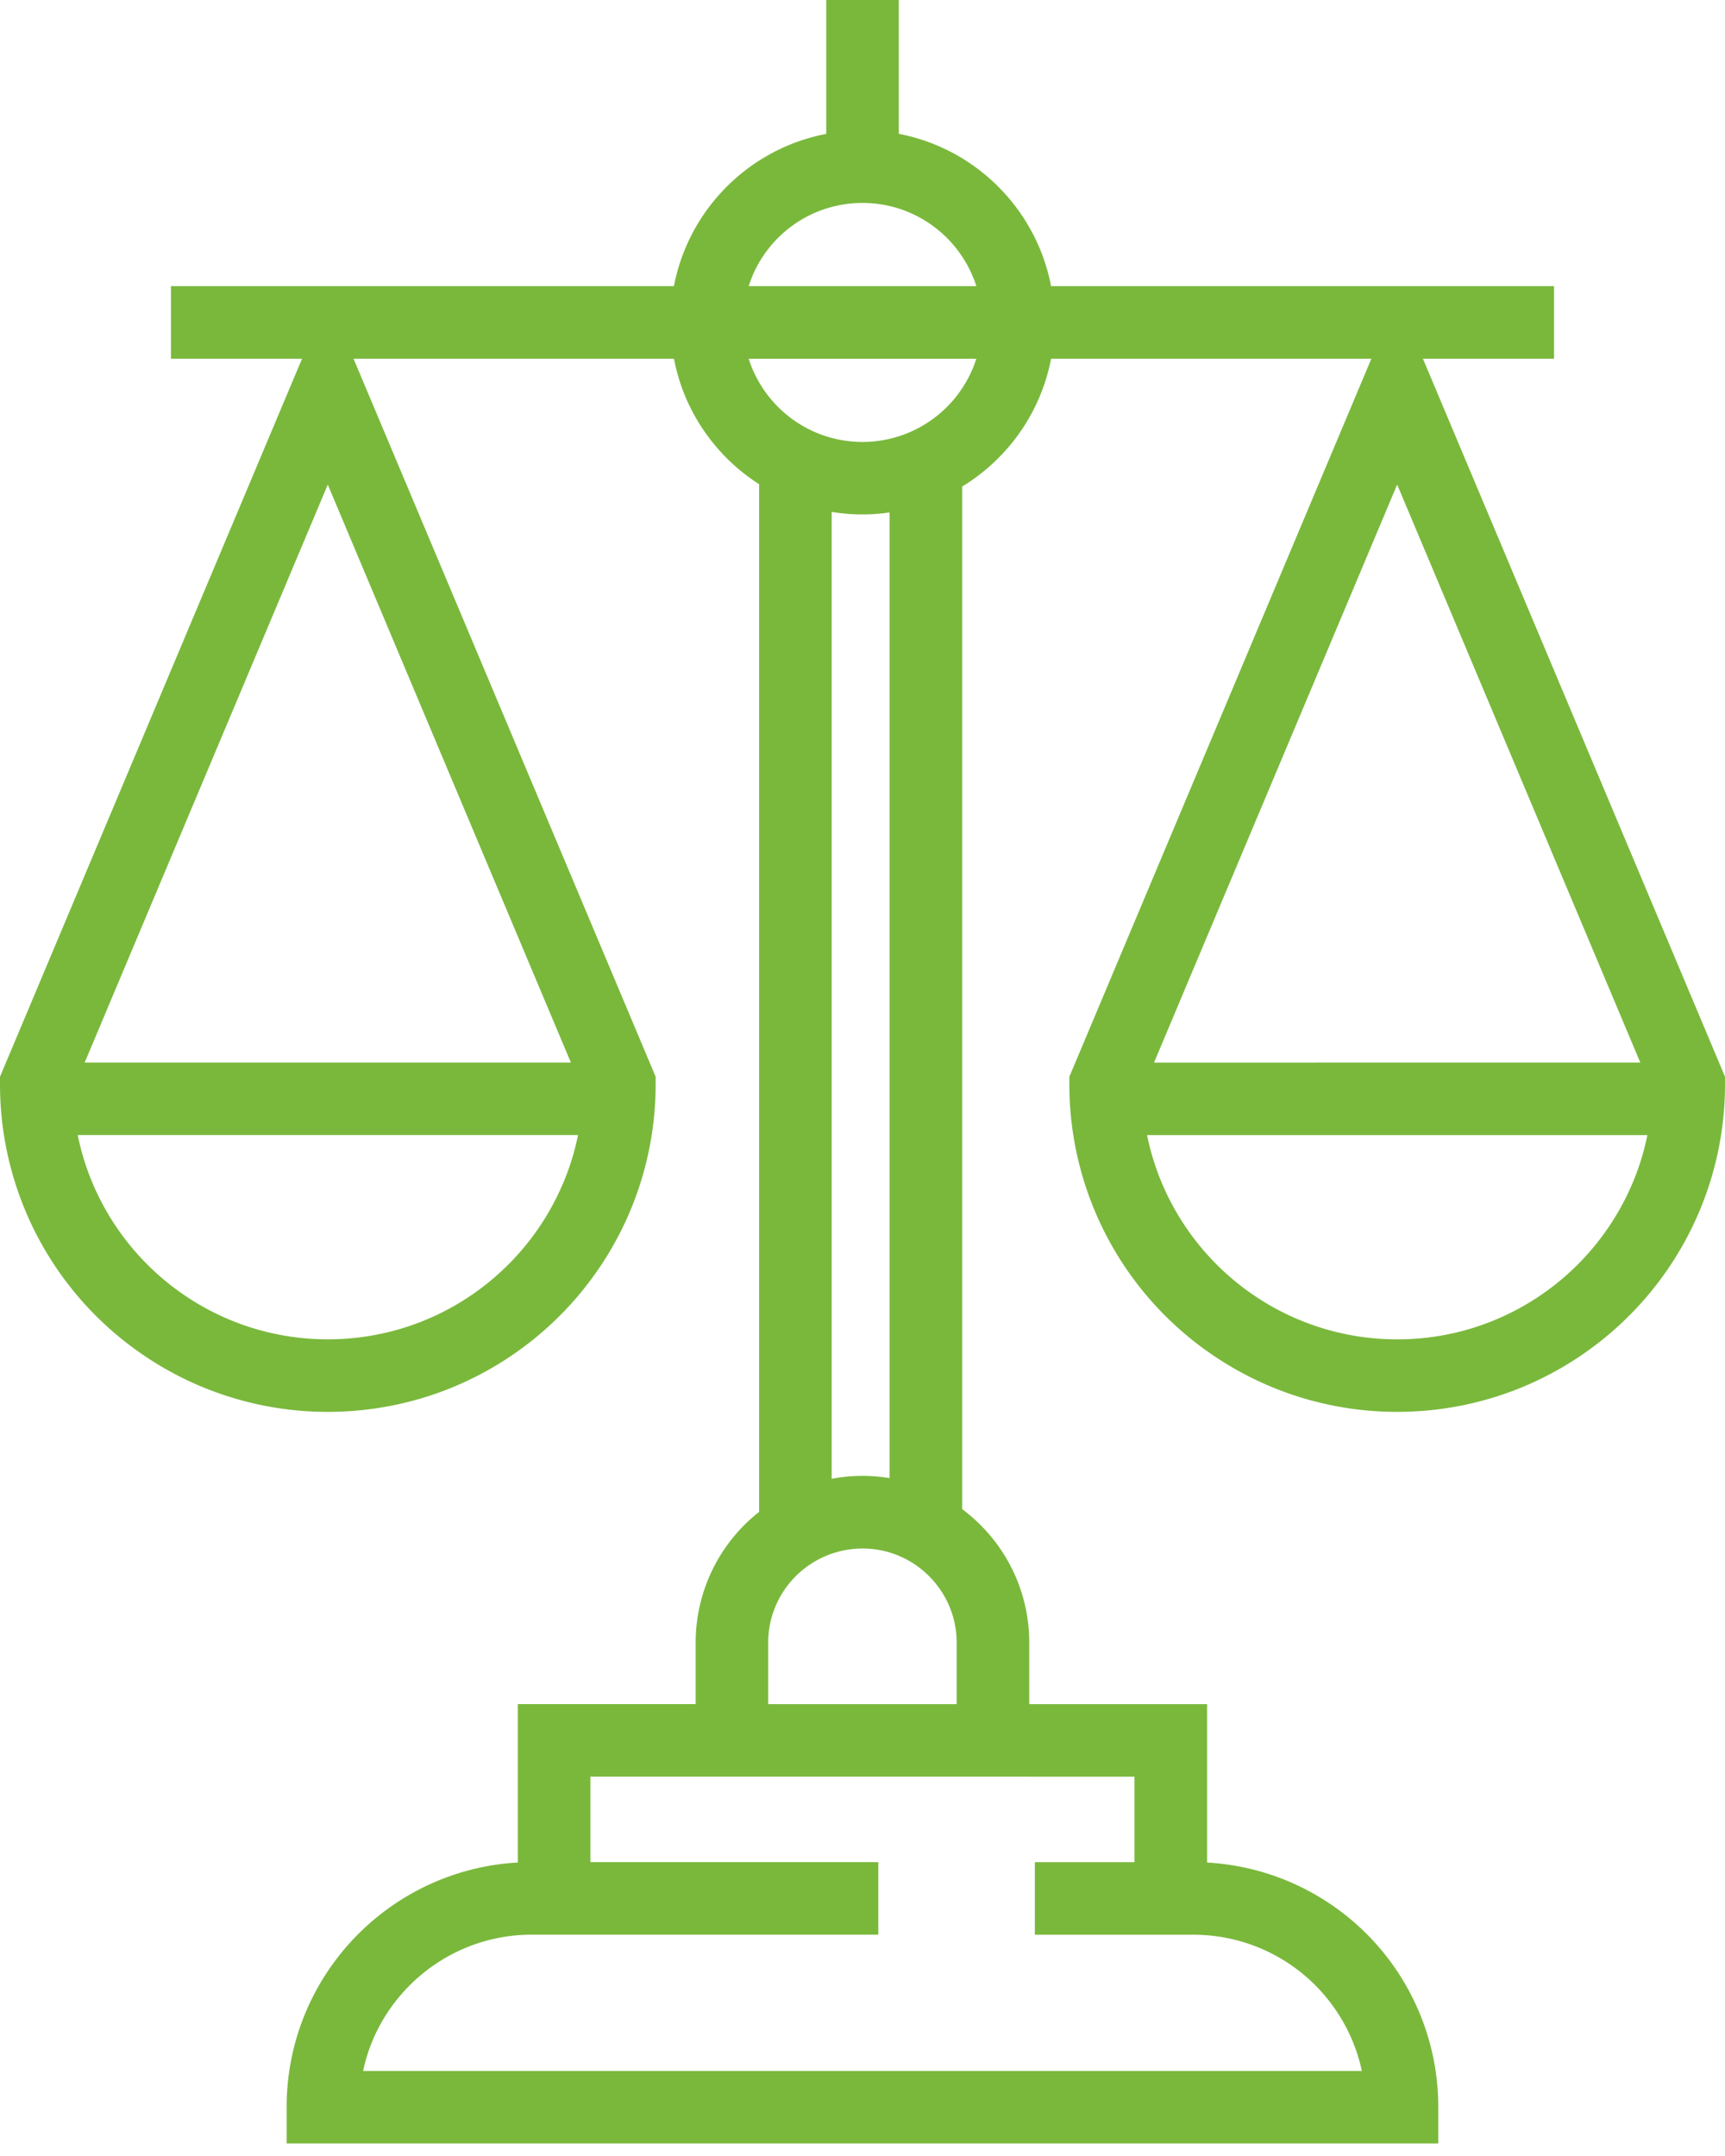 <?xml version="1.0" encoding="UTF-8"?>
<svg xmlns="http://www.w3.org/2000/svg" width="60" height="75" fill="none">
  <g clip-path="url(#clip0_176_1393)">
    <path d="M49.493 12.478h4.56V9.954H36.559a6.615 6.615 0 00-.406-1.338 6.707 6.707 0 00-2.417-2.937 6.654 6.654 0 00-2.474-1.023V0h-2.523v4.658a6.6 6.6 0 00-1.338.405 6.7 6.7 0 00-2.938 2.418 6.652 6.652 0 00-1.022 2.473H5.946v2.524h4.56L0 37.456v.255a11.382 11.382 0 005.026 9.454 11.364 11.364 0 006.377 1.949c1.57 0 3.074-.32 4.438-.896a11.44 11.44 0 005.016-4.13 11.364 11.364 0 001.948-6.377v-.255L12.297 12.478h11.145c.09.464.225.913.404 1.337a6.7 6.7 0 002.558 3.029v35.75a5.779 5.779 0 00-2.207 4.55v2.136h-6.186v5.511a8.481 8.481 0 00-2.835.657 8.554 8.554 0 00-3.75 3.086 8.49 8.49 0 00-1.456 4.768v1.262h40.057v-1.262a8.515 8.515 0 00-8.04-8.51v-5.511H35.8v-2.137c0-.797-.162-1.563-.456-2.258a5.812 5.812 0 00-1.877-2.388V16.925a6.717 6.717 0 002.07-1.974 6.654 6.654 0 001.022-2.473H47.7L37.195 37.456v.255a11.382 11.382 0 005.026 9.454 11.364 11.364 0 006.376 1.949c1.572 0 3.074-.32 4.438-.896a11.44 11.44 0 005.017-4.13A11.364 11.364 0 0060 37.71v-.255L49.493 12.478zm-29.91 28.69a8.913 8.913 0 01-3.217 3.906 8.825 8.825 0 01-4.963 1.516 8.833 8.833 0 01-3.456-.698 8.913 8.913 0 01-3.906-3.218 8.834 8.834 0 01-1.338-3.189h17.402a8.8 8.8 0 01-.52 1.681l-.001.001zm.276-4.205H2.945l8.456-20.105 8.456 20.105h.002zM26.17 9.599a4.18 4.18 0 011.506-1.83A4.137 4.137 0 0130 7.06c.577 0 1.12.116 1.617.326a4.179 4.179 0 012.343 2.567h-7.918c.038-.121.082-.24.131-.355l-.001.001zm9.63 52.206h3.661v2.974h-3.466v2.524h5.507a5.984 5.984 0 014.977 2.646 5.98 5.98 0 01.89 2.092H12.63a5.93 5.93 0 01.336-1.074 6.032 6.032 0 012.176-2.64 5.97 5.97 0 013.354-1.026H30.55v-2.523H20.536v-2.975H35.8v.002zm-5.802-7.938c.456 0 .884.092 1.275.258a3.287 3.287 0 011.442 1.188 3.25 3.25 0 01.56 1.831v2.137H26.72v-2.137c0-.455.092-.883.257-1.274a3.286 3.286 0 013.02-2.002H30zm-1.07-2.423V17.808a6.54 6.54 0 002.014.018v33.593a5.698 5.698 0 00-2.014.024v.001zm4.9-38.61a4.18 4.18 0 01-1.507 1.83 4.137 4.137 0 01-2.321.709c-.577 0-1.12-.116-1.617-.326a4.178 4.178 0 01-2.343-2.567h7.918c-.038.121-.082.24-.131.355l.001-.001zm14.77 4.025l8.456 20.105H40.14l8.456-20.105h.002zm8.18 24.31a8.912 8.912 0 01-3.217 3.906 8.821 8.821 0 01-4.963 1.516 8.831 8.831 0 01-3.455-.698 8.912 8.912 0 01-3.907-3.218 8.834 8.834 0 01-1.338-3.189H57.3a8.807 8.807 0 01-.52 1.681l-.001.002z" fill="#7AB83C"></path>
  </g>
  <defs>
    <clipPath id="clip0_176_1393">
      <path fill="#fff" d="M0 0h60v74.564H0z"></path>
    </clipPath>
  </defs>
</svg>
